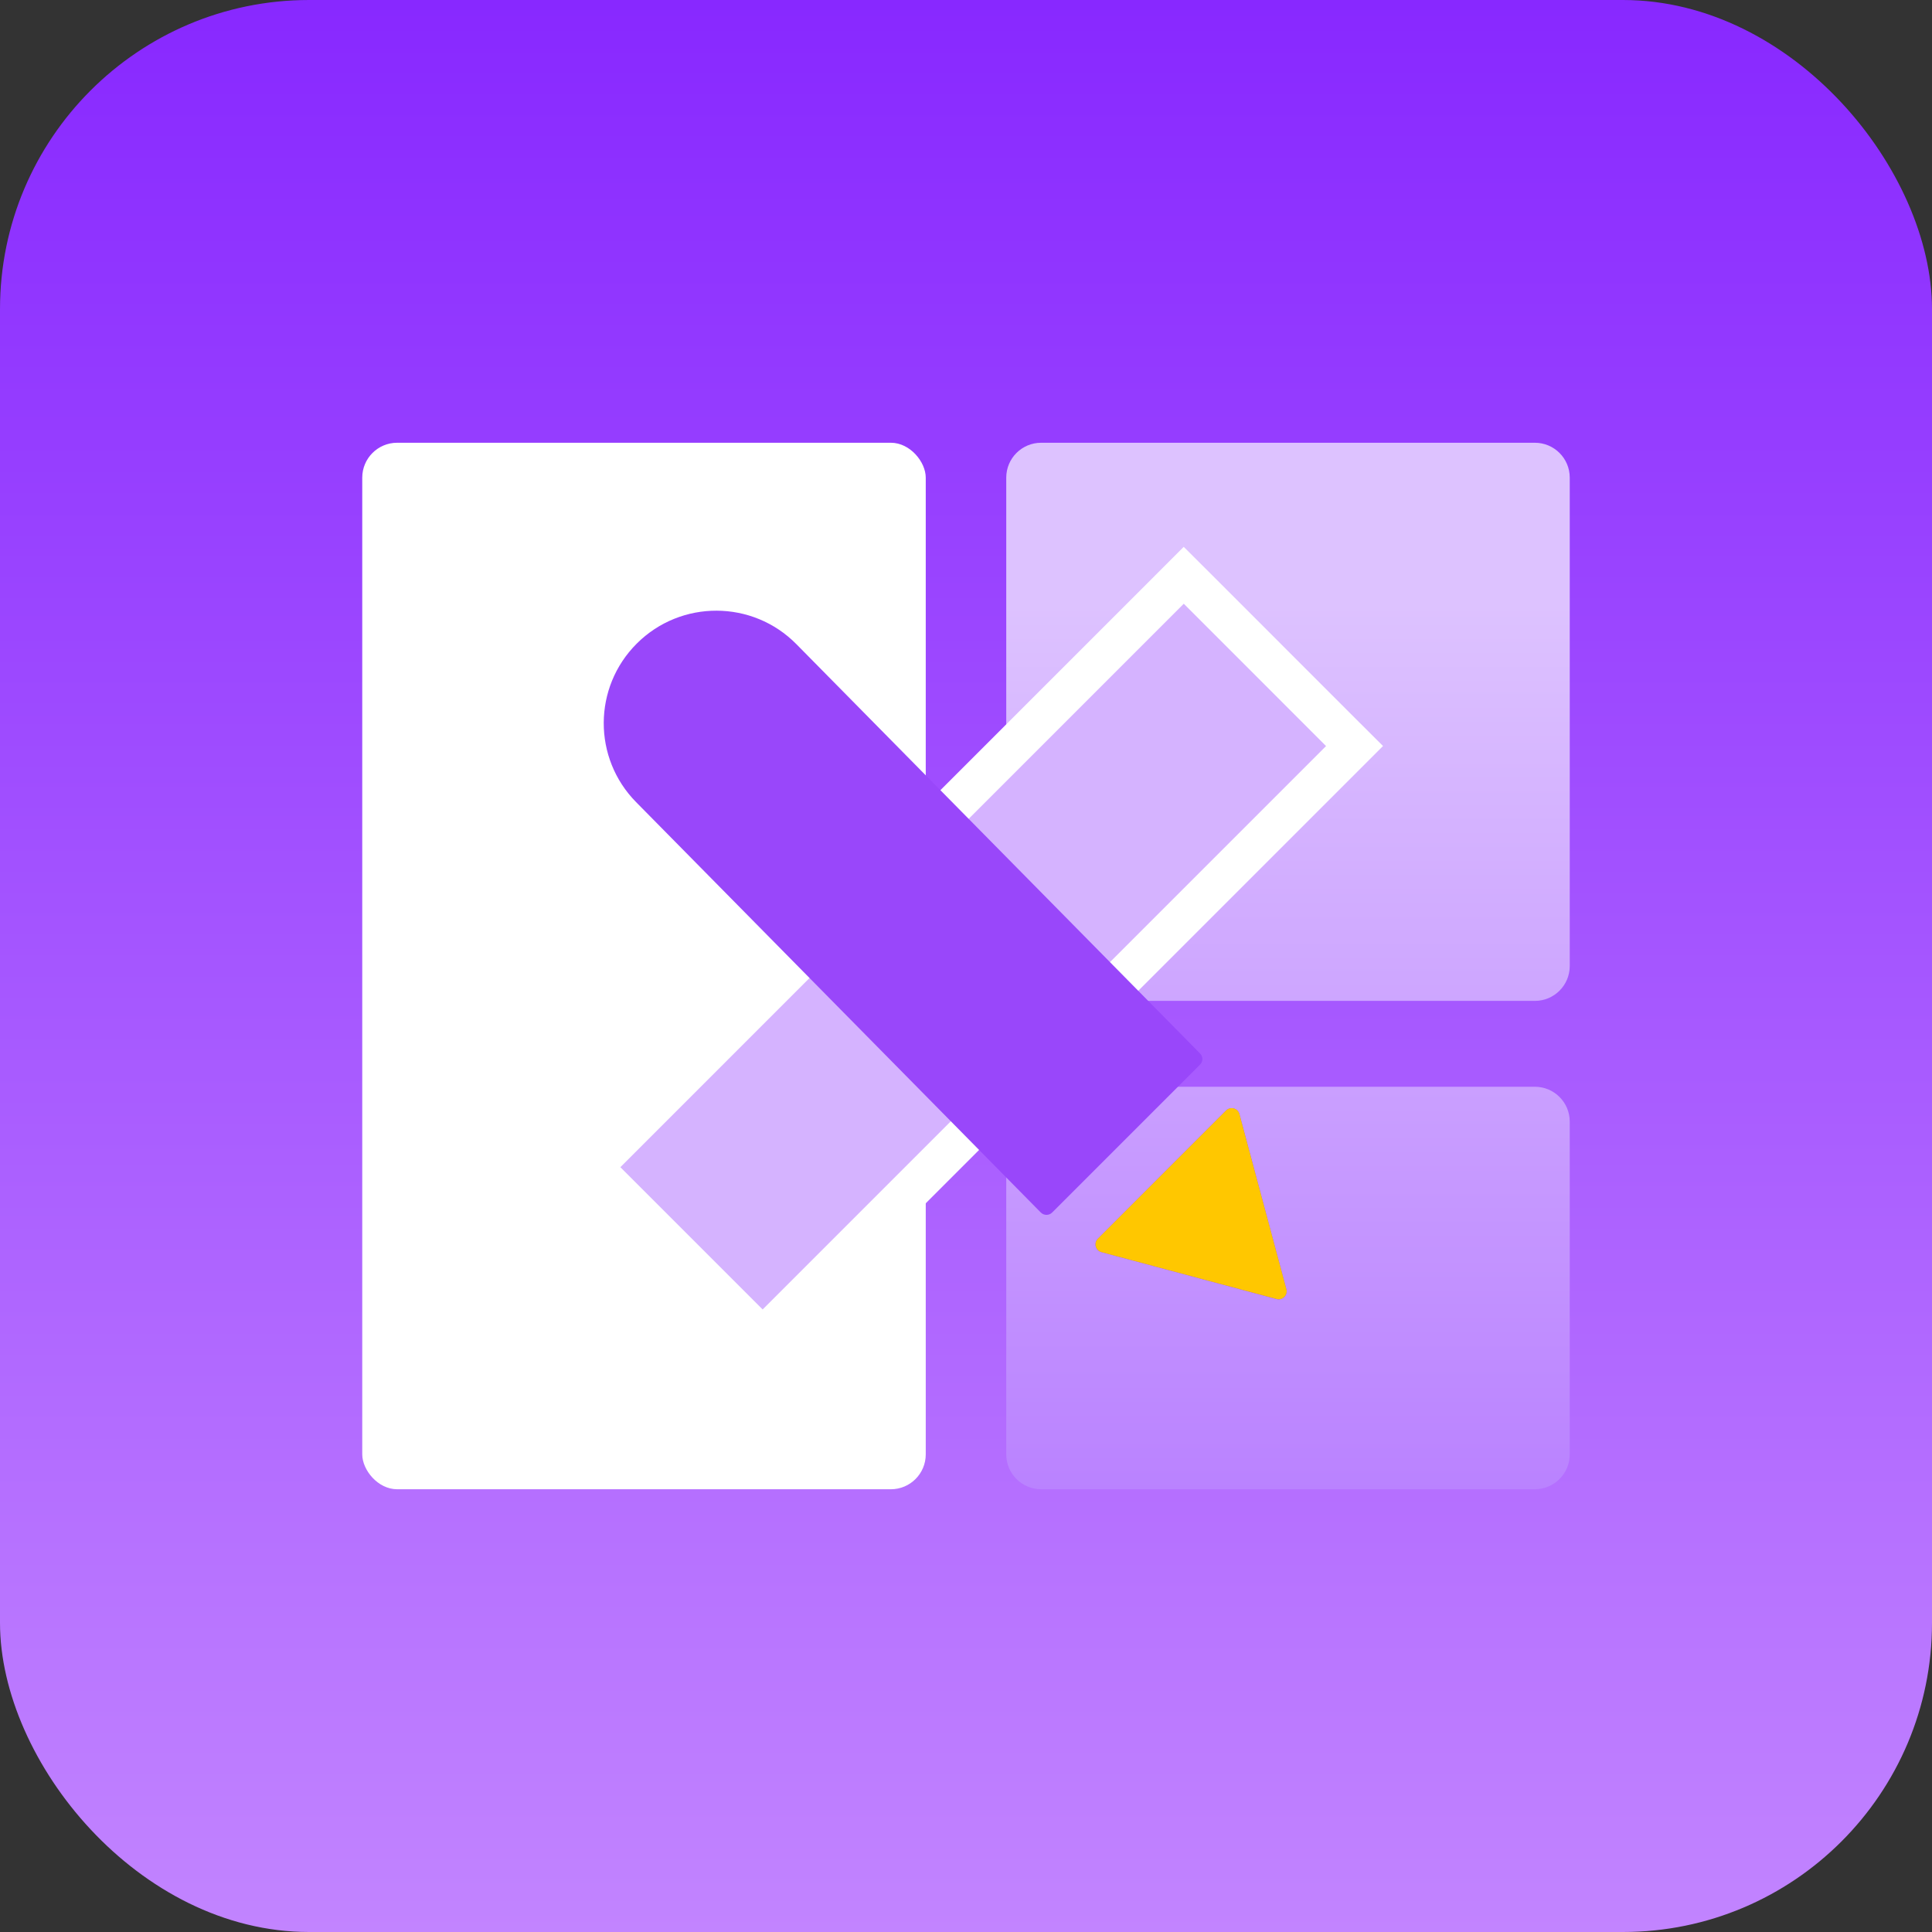<svg width="48" height="48" viewBox="0 0 48 48" fill="none" xmlns="http://www.w3.org/2000/svg">
<rect x="0" y="0" width="48" height="48" fill="#333333" stroke="none"/>
<g id="&#229;&#174;&#154;&#229;&#136;&#182;" clip-path="url(#clip0_10_164576)">
<rect id="Rectangle 1242" width="48" height="48" rx="7.68" fill="url(#paint0_linear_10_164576)"/>
<rect id="Rectangle 346242217" x="9" y="11" width="14" height="26" rx="0.867" fill="white"/>
<path id="Union" fill-rule="evenodd" clip-rule="evenodd" d="M25.867 11C25.388 11 25 11.388 25 11.867V24C25 24.479 25.388 24.867 25.867 24.867H38.133C38.612 24.867 39 24.479 39 24V11.867C39 11.388 38.612 11 38.133 11H25.867ZM25.867 27C25.388 27 25 27.388 25 27.867V36.133C25 36.612 25.388 37 25.867 37H38.133C38.612 37 39 36.612 39 36.133V27.867C39 27.388 38.612 27 38.133 27H25.867Z" fill="url(#paint1_linear_10_164576)"/>
<g id="Group 1116607291">
<path id="Subtract" d="M33.299 18.889L33.653 18.535L33.299 18.182L29.764 14.646L29.41 14.293L29.057 14.646L15.059 28.645L14.705 28.998L15.059 29.352L18.594 32.887L18.948 33.241L19.301 32.887L21.145 31.043L21.499 30.689L21.852 30.336L29.145 23.043L29.499 22.689L29.852 22.336L31.145 21.043L31.499 20.689L31.852 20.336L33.299 18.889Z" fill="#D5B3FF" stroke="white"/>
<path id="Union_2" fill-rule="evenodd" clip-rule="evenodd" d="M15.819 15.991C14.732 17.077 14.726 18.837 15.805 19.93L25.858 30.124C25.936 30.202 26.062 30.203 26.14 30.125L29.815 26.45C29.891 26.374 29.892 26.251 29.816 26.174L19.786 16.004C18.697 14.9 16.916 14.894 15.819 15.991ZM31.715 32.276C31.863 32.316 32 32.18 31.96 32.031L30.794 27.681C30.754 27.532 30.568 27.483 30.459 27.591L27.275 30.776C27.166 30.885 27.216 31.071 27.365 31.11L31.715 32.276Z" fill="#9947FA"/>
<path id="Union_3" fill-rule="evenodd" clip-rule="evenodd" d="M31.715 32.274C31.864 32.314 32 32.178 31.96 32.029L30.794 27.68C30.755 27.531 30.569 27.481 30.46 27.59L27.276 30.774C27.167 30.883 27.216 31.069 27.365 31.109L31.715 32.274Z" fill="#FFC700"/>
</g>
</g>
<defs>
<linearGradient id="paint0_linear_10_164576" x1="24" y1="0" x2="24" y2="48" gradientUnits="userSpaceOnUse">
<stop stop-color="#8828FF"/>
<stop offset="1" stop-color="#C284FF"/>
</linearGradient>
<linearGradient id="paint1_linear_10_164576" x1="32" y1="11" x2="32" y2="40.5" gradientUnits="userSpaceOnUse">
<stop offset="0.136" stop-color="#DDC2FF"/>
<stop offset="0.942" stop-color="#B77DFF"/>
</linearGradient>
<clipPath id="clip0_10_164576">
<rect width="48" height="48" fill="white"/>
</clipPath>
</defs>
</svg>

